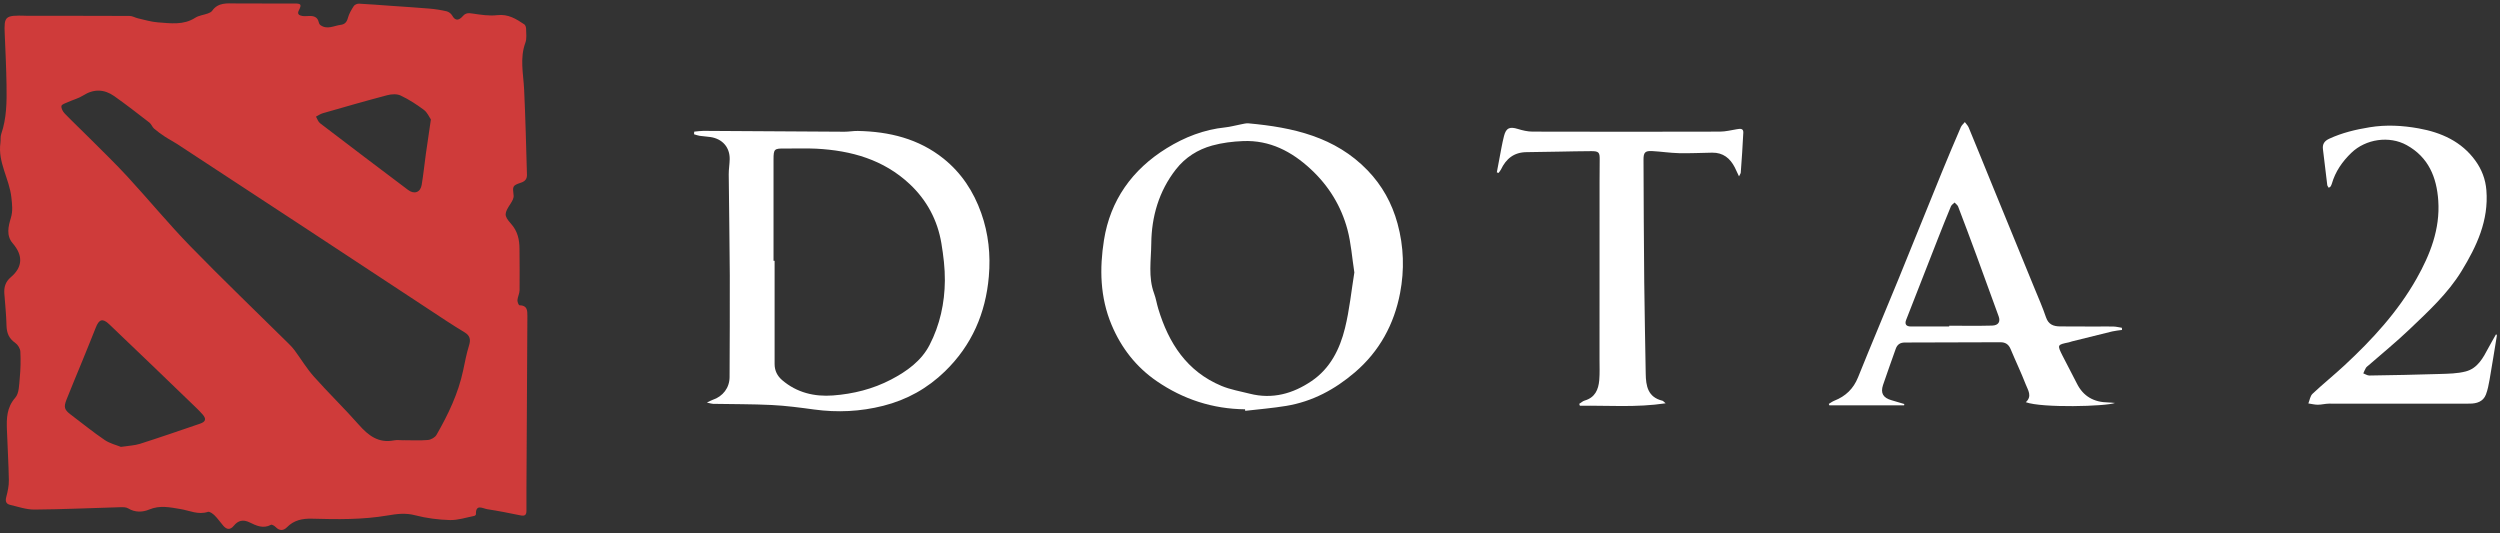 <svg width="375" height="80" viewBox="0 0 375 80" fill="none" xmlns="http://www.w3.org/2000/svg">
<rect x="0" y="0" width="375" height="80" fill="#333333" stroke="none"/>
<g clip-path="url(#clip0_72_3317)">
<path d="M3.88 2.375C9.07 2.375 14.256 2.366 19.446 2.391C19.862 2.391 20.274 2.656 20.697 2.751C21.687 2.975 22.677 3.282 23.683 3.355C25.578 3.49 27.508 3.806 29.283 2.666C29.825 2.318 30.546 2.249 31.171 2.022C31.406 1.936 31.685 1.813 31.819 1.624C32.711 0.354 34.025 0.505 35.329 0.515C38.281 0.537 41.23 0.521 44.182 0.527C45.169 0.527 45.274 0.676 44.83 1.548C44.522 2.151 44.903 2.309 45.331 2.391C45.671 2.457 46.032 2.407 46.385 2.397C47.096 2.375 47.651 2.565 47.819 3.358C47.851 3.503 47.94 3.677 48.057 3.762C49.076 4.501 50.089 3.854 51.105 3.727C51.711 3.651 52.019 3.32 52.184 2.697C52.352 2.069 52.704 1.469 53.063 0.913C53.196 0.704 53.584 0.537 53.847 0.55C55.434 0.625 57.015 0.761 58.599 0.872C60.544 1.011 62.493 1.124 64.439 1.292C65.293 1.365 66.15 1.5 66.985 1.693C67.296 1.766 67.658 2.028 67.81 2.303C68.34 3.266 68.899 3.013 69.448 2.391C69.873 1.911 70.311 1.946 70.905 2.034C72.124 2.217 73.39 2.416 74.596 2.274C76.237 2.082 77.431 2.843 78.65 3.658C78.818 3.771 78.916 4.103 78.916 4.334C78.923 5.032 79.037 5.79 78.805 6.415C77.945 8.746 78.507 11.075 78.618 13.415C78.821 17.673 78.919 21.937 79.043 26.202C79.059 26.786 78.818 27.178 78.17 27.392C76.844 27.838 76.879 27.926 77.044 29.332C77.088 29.711 76.828 30.175 76.596 30.529C75.644 31.998 75.539 32.314 76.644 33.552C77.647 34.673 77.916 35.927 77.923 37.324C77.932 39.396 77.967 41.468 77.936 43.54C77.929 44.033 77.656 44.519 77.615 45.018C77.593 45.277 77.805 45.789 77.913 45.789C79.097 45.798 79.113 46.56 79.107 47.419C79.053 56.026 79.011 64.631 78.967 73.238C78.961 74.353 78.954 75.472 78.967 76.587C78.973 77.209 78.758 77.449 78.094 77.31C76.434 76.969 74.771 76.637 73.095 76.381C72.432 76.28 71.333 75.532 71.391 77.149C71.391 77.231 71.229 77.373 71.124 77.392C69.911 77.623 68.689 78.043 67.48 78.008C65.734 77.958 63.96 77.73 62.271 77.291C60.824 76.915 59.548 77.079 58.104 77.326C54.383 77.961 50.587 77.91 46.813 77.803C45.375 77.762 44.09 78.014 43.036 79.095C42.519 79.622 41.922 79.647 41.351 79.06C41.173 78.877 40.786 78.643 40.649 78.719C39.478 79.354 38.43 78.842 37.44 78.359C36.45 77.879 35.72 78.071 35.075 78.858C34.529 79.524 34.006 79.455 33.488 78.855C33.05 78.346 32.669 77.787 32.197 77.32C31.927 77.054 31.444 76.697 31.19 76.779C29.74 77.26 28.438 76.587 27.089 76.362C25.509 76.1 23.994 75.753 22.382 76.429C21.414 76.836 20.281 76.899 19.24 76.264C18.922 76.069 18.443 76.069 18.04 76.081C13.748 76.201 9.46 76.403 5.172 76.435C3.953 76.445 2.725 76.012 1.512 75.728C0.909 75.585 0.77 75.184 0.938 74.552C1.157 73.731 1.344 72.869 1.328 72.025C1.287 69.514 1.128 67.003 1.039 64.492C0.976 62.764 0.995 61.131 2.293 59.65C2.874 58.986 2.864 57.739 2.96 56.737C3.087 55.407 3.122 54.059 3.052 52.726C3.029 52.274 2.668 51.696 2.284 51.431C1.335 50.773 1.004 49.94 0.976 48.834C0.938 47.255 0.779 45.675 0.655 44.096C0.576 43.088 0.801 42.273 1.642 41.563C3.436 40.04 3.458 38.293 1.909 36.499C0.9 35.33 1.249 33.947 1.63 32.69C1.95 31.628 1.82 30.665 1.706 29.607C1.404 26.827 -0.348 24.348 0.062 21.435C0.122 20.996 0.039 20.516 0.182 20.108C1.011 17.705 1.02 15.219 0.979 12.733C0.938 10.187 0.82 7.641 0.709 5.095C0.592 2.423 0.747 2.274 3.89 2.36L3.88 2.375ZM60.538 66.033C61.757 66.033 62.979 66.103 64.188 65.999C64.645 65.957 65.252 65.62 65.471 65.237C67.22 62.192 68.734 59.04 69.47 55.575C69.74 54.308 69.975 53.026 70.362 51.794C70.641 50.906 70.47 50.325 69.695 49.854C68.794 49.308 67.899 48.749 67.016 48.171C59.859 43.467 52.711 38.751 45.553 34.048C39.221 29.885 32.879 25.731 26.537 21.58C25.953 21.198 25.321 20.886 24.741 20.5C24.175 20.127 23.62 19.733 23.112 19.294C22.83 19.05 22.709 18.617 22.417 18.393C20.674 17.044 18.935 15.689 17.135 14.42C15.643 13.368 14.079 13.305 12.473 14.322C11.784 14.758 10.955 14.969 10.2 15.31C9.838 15.471 9.254 15.652 9.216 15.895C9.159 16.242 9.425 16.735 9.701 17.022C10.943 18.308 12.247 19.534 13.51 20.8C15.405 22.699 17.342 24.562 19.157 26.537C22.312 29.964 25.277 33.568 28.524 36.907C33.355 41.872 38.361 46.667 43.29 51.541C43.607 51.854 43.919 52.179 44.182 52.536C45.156 53.856 46.007 55.284 47.096 56.503C49.28 58.955 51.648 61.245 53.822 63.709C55.26 65.338 56.77 66.51 59.103 66.055C59.567 65.964 60.062 66.043 60.544 66.043L60.538 66.033ZM18.129 67.035C19.3 66.855 20.189 66.832 21.005 66.57C24.017 65.61 27.007 64.577 30 63.554C30.876 63.254 30.978 62.834 30.378 62.151C30.06 61.791 29.724 61.45 29.378 61.118C25.055 56.955 20.741 52.779 16.389 48.645C15.386 47.691 14.859 47.886 14.367 49.137C13.679 50.884 12.968 52.621 12.257 54.362C11.498 56.219 10.717 58.067 9.981 59.931C9.521 61.096 9.663 61.475 10.635 62.208C12.317 63.472 13.948 64.811 15.691 65.992C16.481 66.529 17.481 66.763 18.132 67.031L18.129 67.035ZM64.63 17.913C64.388 17.569 64.103 16.871 63.585 16.482C62.493 15.664 61.325 14.912 60.094 14.328C59.538 14.063 58.716 14.113 58.088 14.281C54.856 15.13 51.644 16.059 48.432 16.981C48.067 17.085 47.743 17.319 47.397 17.493C47.597 17.828 47.721 18.264 48.01 18.485C52.397 21.839 56.799 25.172 61.214 28.492C62.141 29.19 63.058 28.861 63.249 27.746C63.509 26.214 63.658 24.663 63.874 23.122C64.103 21.489 64.347 19.859 64.633 17.913H64.63Z" fill="#CF3B3A"/>
<path d="M104.136 19.747C104.593 19.705 105.05 19.63 105.507 19.63C112.56 19.668 119.613 19.721 126.663 19.759C127.332 19.762 128.002 19.63 128.672 19.642C133.382 19.734 137.801 20.802 141.54 23.799C144.216 25.947 146.038 28.727 147.183 31.958C148.282 35.047 148.605 38.238 148.326 41.466C147.853 46.972 145.784 51.782 141.746 55.702C139.112 58.258 136.055 59.967 132.487 60.87C129.056 61.739 125.622 61.9 122.124 61.426C120.007 61.139 117.88 60.854 115.75 60.75C112.824 60.605 109.887 60.633 106.958 60.576C106.751 60.573 106.545 60.494 106.034 60.387C106.491 60.169 106.678 60.049 106.885 59.983C108.45 59.465 109.434 58.154 109.437 56.552C109.449 51.454 109.491 46.352 109.469 41.254C109.446 36.222 109.351 31.191 109.31 26.159C109.303 25.398 109.44 24.639 109.453 23.878C109.481 22.097 108.367 20.824 106.564 20.555C106.025 20.476 105.479 20.451 104.942 20.372C104.66 20.331 104.387 20.22 104.107 20.141C104.114 20.009 104.123 19.879 104.13 19.747H104.136ZM116.029 39.119C116.083 39.119 116.137 39.119 116.191 39.119C116.191 44.28 116.194 49.445 116.191 54.606C116.191 55.601 116.594 56.397 117.334 57.029C119.53 58.902 122.165 59.528 124.942 59.319C127.98 59.092 130.932 58.362 133.665 56.931C136.033 55.693 138.197 54.139 139.429 51.757C140.984 48.76 141.702 45.465 141.73 42.088C141.746 40.228 141.514 38.345 141.21 36.504C140.635 33.035 139.032 30.038 136.471 27.628C132.548 23.941 127.685 22.574 122.435 22.302C120.876 22.22 119.308 22.302 117.743 22.28C116.144 22.258 116.033 22.337 116.029 23.913C116.023 28.98 116.029 34.049 116.029 39.116V39.119Z" fill="white"/>
<path d="M186.758 61.394C181.911 61.344 177.49 59.9 173.522 57.181C170.418 55.052 168.19 52.193 166.73 48.712C165 44.587 164.92 40.266 165.596 36.011C166.542 30.047 169.821 25.432 175.011 22.229C177.706 20.565 180.597 19.437 183.781 19.108C184.571 19.026 185.349 18.799 186.133 18.654C186.511 18.584 186.901 18.467 187.273 18.502C193.922 19.105 200.277 20.511 205.136 25.552C207.317 27.814 208.796 30.477 209.634 33.547C210.58 37.012 210.669 40.509 210.015 43.946C209.126 48.62 206.93 52.692 203.226 55.857C200.229 58.419 196.862 60.232 192.941 60.883C190.904 61.221 188.834 61.385 186.781 61.625C186.771 61.546 186.765 61.47 186.755 61.391L186.758 61.394ZM203.153 40.869C202.803 38.617 202.661 36.469 202.115 34.425C201.175 30.916 199.312 27.877 196.623 25.382C193.764 22.725 190.475 20.997 186.454 21.162C184.901 21.225 183.318 21.418 181.826 21.831C179.667 22.428 177.798 23.603 176.388 25.404C173.824 28.679 172.729 32.517 172.691 36.545C172.668 39.015 172.205 41.57 173.116 44.021C173.392 44.761 173.51 45.56 173.741 46.318C175.3 51.47 178.023 55.712 183.222 57.885C184.562 58.444 186.038 58.691 187.46 59.054C190.866 59.922 193.951 59.051 196.75 57.149C199.54 55.254 200.975 52.361 201.746 49.227C202.429 46.466 202.708 43.604 203.153 40.869Z" fill="white"/>
<path d="M285.616 60.801H274.402C274.377 60.728 274.348 60.655 274.323 60.583C274.596 60.422 274.856 60.223 275.148 60.106C276.84 59.439 278.014 58.321 278.706 56.599C280.69 51.669 282.763 46.776 284.775 41.858C286.956 36.523 289.098 31.175 291.276 25.84C292.199 23.575 293.158 21.323 294.126 19.074C294.25 18.786 294.523 18.565 294.726 18.312C294.923 18.587 295.183 18.834 295.307 19.137C296.513 22.046 297.691 24.968 298.884 27.883C300.979 33.004 303.08 38.121 305.175 43.241C305.766 44.685 306.4 46.116 306.899 47.594C307.27 48.687 308.032 48.959 309.038 48.962C310.835 48.968 312.628 48.977 314.425 48.981C315.291 48.981 316.158 48.952 317.021 48.981C317.443 48.993 317.862 49.101 318.284 49.167C318.291 49.274 318.294 49.385 318.3 49.492C317.808 49.565 317.307 49.603 316.824 49.717C314.812 50.2 312.806 50.705 310.797 51.208C310.641 51.245 310.495 51.318 310.339 51.35C308.578 51.713 308.562 51.719 309.368 53.337C310.063 54.736 310.828 56.1 311.52 57.503C312.488 59.465 314.091 60.339 316.237 60.368C316.554 60.371 316.869 60.415 317.246 60.444C315.878 60.968 306.296 61.221 303.871 60.33C304.87 59.427 304.185 58.504 303.855 57.651C303.166 55.87 302.331 54.142 301.598 52.376C301.3 51.656 300.82 51.334 300.055 51.337C295.278 51.356 290.501 51.369 285.724 51.378C285.032 51.378 284.585 51.669 284.353 52.342C283.731 54.148 283.055 55.933 282.455 57.746C282.045 58.981 282.474 59.679 283.744 60.039C284.378 60.219 285.01 60.415 285.642 60.602C285.635 60.668 285.626 60.737 285.619 60.804L285.616 60.801ZM292.383 48.971C292.383 48.933 292.383 48.895 292.383 48.857C294.526 48.857 296.672 48.898 298.814 48.839C299.782 48.81 300.09 48.245 299.795 47.442C298.678 44.4 297.583 41.346 296.465 38.304C295.564 35.856 294.65 33.414 293.717 30.982C293.628 30.748 293.361 30.578 293.18 30.379C292.996 30.572 292.733 30.729 292.637 30.957C291.964 32.571 291.32 34.195 290.679 35.821C289.086 39.874 287.498 43.927 285.921 47.986C285.68 48.608 285.911 48.974 286.622 48.971C288.543 48.971 290.463 48.971 292.383 48.971Z" fill="white"/>
<path d="M224.521 25.865C224.648 25.195 224.768 24.526 224.899 23.856C225.124 22.703 225.308 21.541 225.6 20.404C225.914 19.175 226.46 18.97 227.663 19.339C228.381 19.56 229.142 19.743 229.885 19.743C239.249 19.769 248.612 19.769 257.976 19.743C258.824 19.743 259.674 19.525 260.518 19.386C260.991 19.307 261.525 19.213 261.496 19.889C261.41 21.888 261.255 23.888 261.115 25.884C261.106 26.023 260.995 26.152 260.852 26.456C260.598 25.909 260.423 25.511 260.226 25.126C259.522 23.742 258.468 22.877 256.83 22.899C255.167 22.924 253.504 23.013 251.844 22.975C250.504 22.943 249.171 22.735 247.832 22.662C246.771 22.605 246.524 22.864 246.527 23.938C246.552 30.057 246.571 36.175 246.635 42.294C246.679 46.877 246.79 51.46 246.857 56.044C246.886 57.901 247.175 59.578 249.368 60.109C249.473 60.134 249.555 60.257 249.844 60.497C245.422 61.157 241.194 60.804 236.979 60.861C236.947 60.766 236.916 60.671 236.887 60.576C237.16 60.406 237.408 60.166 237.706 60.08C239.255 59.632 239.763 58.441 239.887 57.035C239.976 55.99 239.928 54.932 239.928 53.883C239.928 44.988 239.928 36.093 239.934 27.198C239.934 26.124 239.934 25.05 239.953 23.976C239.969 22.88 239.845 22.665 238.703 22.672C235.468 22.69 232.231 22.801 228.996 22.823C227.089 22.836 225.914 23.812 225.14 25.435C225.051 25.619 224.899 25.773 224.778 25.941C224.695 25.912 224.613 25.887 224.53 25.859L224.521 25.865Z" fill="white"/>
<path d="M374.536 50.307C374.171 52.525 373.819 54.748 373.435 56.963C373.304 57.711 373.158 58.473 372.889 59.177C372.476 60.261 371.489 60.542 370.457 60.545C363.433 60.56 356.412 60.542 349.387 60.545C348.819 60.545 348.248 60.706 347.68 60.709C347.204 60.709 346.728 60.586 346.251 60.516C346.455 60.024 346.528 59.398 346.88 59.066C348.438 57.601 350.111 56.255 351.679 54.799C355.84 50.933 359.668 46.779 362.478 41.81C364.528 38.184 366.029 34.362 365.741 30.104C365.506 26.604 364.28 23.575 360.995 21.765C358.386 20.328 354.866 20.849 352.714 22.915C351.349 24.226 350.305 25.723 349.778 27.549C349.733 27.7 349.667 27.849 349.581 27.981C349.537 28.051 349.435 28.082 349.308 28.165C349.222 28.013 349.105 27.89 349.089 27.757C348.864 25.96 348.645 24.162 348.438 22.362C348.353 21.613 348.654 21.146 349.394 20.805C351.327 19.911 353.339 19.434 355.444 19.09C357.935 18.682 360.376 18.824 362.795 19.257C366.185 19.863 369.248 21.231 371.324 24.121C372.251 25.41 372.828 26.876 372.958 28.537C373.32 33.08 371.514 36.921 369.242 40.645C367.169 44.037 364.255 46.7 361.417 49.41C359.456 51.283 357.342 53.002 355.298 54.789C355.155 54.916 354.98 55.026 354.885 55.184C354.726 55.44 354.622 55.731 354.495 56.006C354.799 56.119 355.107 56.334 355.412 56.328C358.935 56.274 362.455 56.211 365.975 56.097C367.274 56.056 368.61 56.04 369.851 55.718C371.641 55.254 372.467 53.684 373.266 52.171C373.631 51.479 374.035 50.803 374.419 50.121C374.457 50.184 374.495 50.244 374.53 50.307H374.536Z" fill="white"/>
</g>
<defs>
<clipPath id="clip0_72_3317">
<rect width="374.536" height="78.991" fill="white" transform="translate(0 0.505)"/>
</clipPath>
</defs>
</svg>
